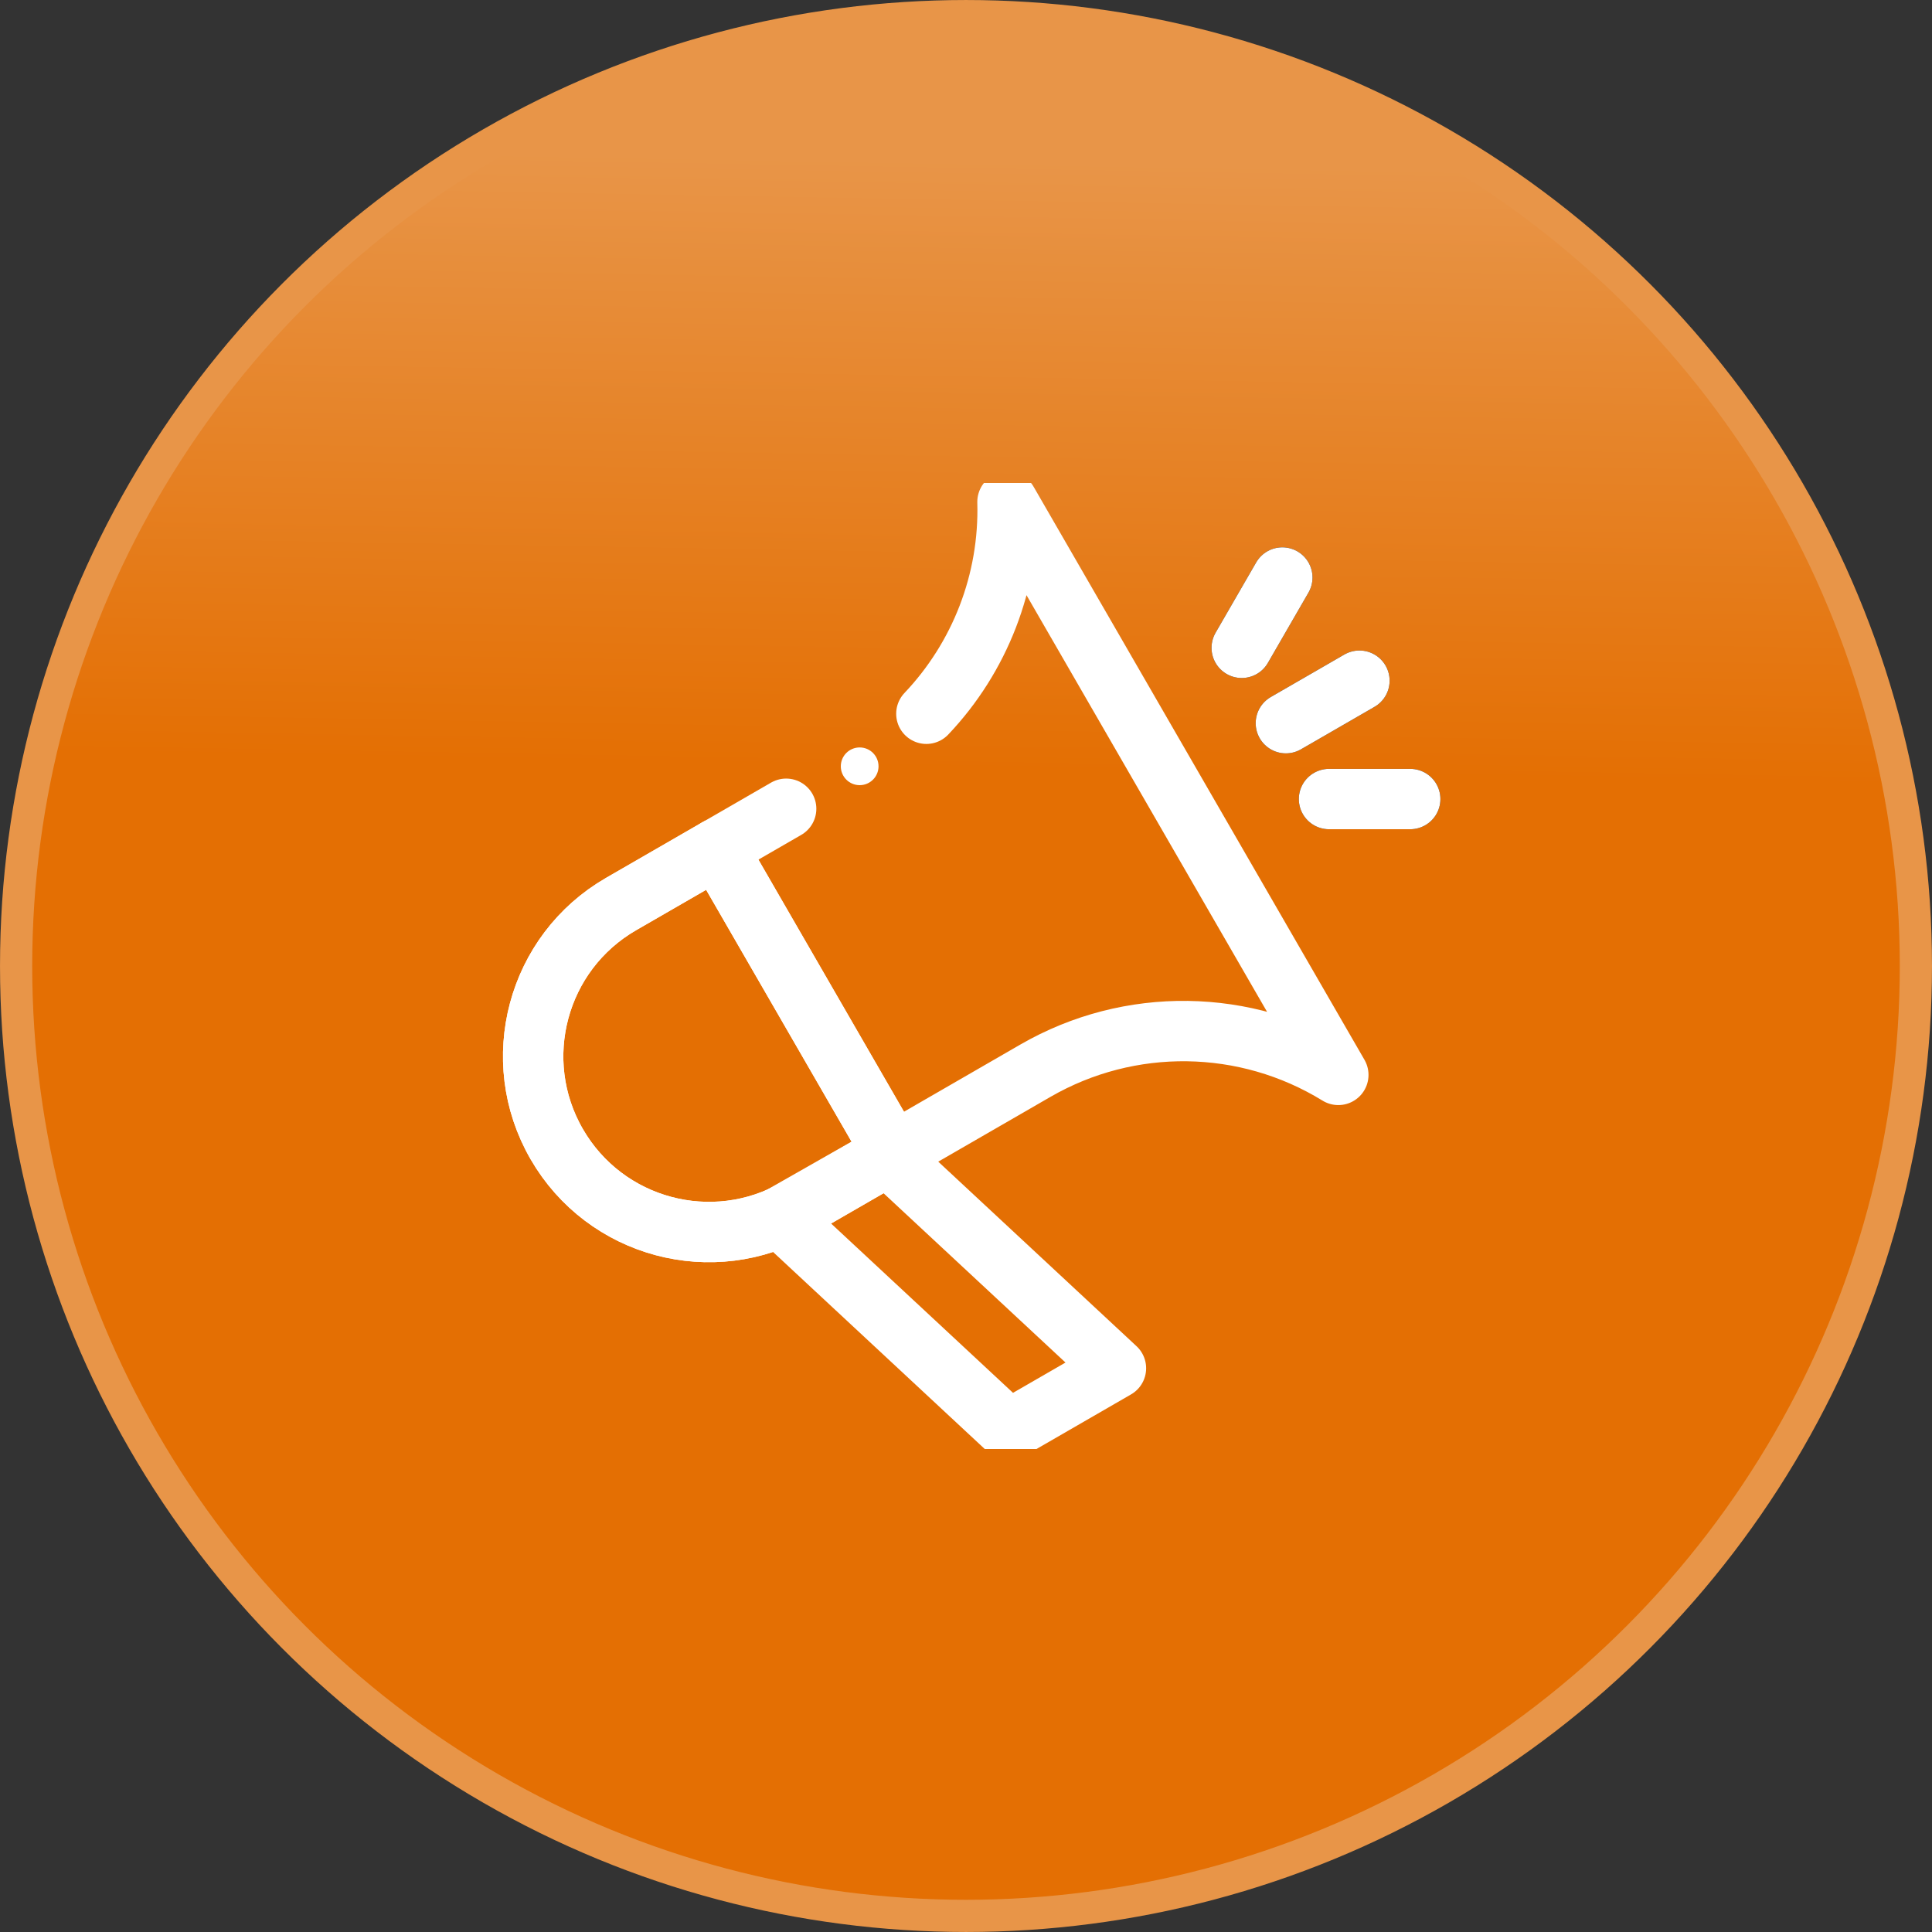 <svg width="80" height="80" viewBox="0 0 80 80" fill="none" xmlns="http://www.w3.org/2000/svg">
<rect x="0" y="0" width="80" height="80" fill="#333333" stroke="none"/>
<circle cx="40" cy="40" r="39.333" fill="url(#paint0_linear_515_1877)" stroke="#E89548" stroke-width="1.333"/>
<g clip-path="url(#clip0_515_1877)">
<path d="M32.553 33.489L29.697 35.138" stroke="white" stroke-width="2.5" stroke-miterlimit="10" stroke-linecap="round" stroke-linejoin="round"/>
<path d="M36.974 47.742L42.875 44.335C46.77 42.086 51.586 42.153 55.417 44.509L41.718 20.781C41.81 24.083 40.568 27.227 38.359 29.555" stroke="white" stroke-width="2.5" stroke-miterlimit="10" stroke-linecap="round" stroke-linejoin="round"/>
<path d="M46.209 56.657L36.756 47.86L32.294 50.398C32.294 50.398 38.418 56.094 41.772 59.219L46.209 56.657Z" stroke="white" stroke-width="2.5" stroke-miterlimit="10" stroke-linecap="round" stroke-linejoin="round"/>
<path d="M53.245 29.945L56.291 28.186" stroke="black" stroke-width="2.5" stroke-miterlimit="10" stroke-linecap="round" stroke-linejoin="round"/>
<path d="M53.245 29.945L56.291 28.186" stroke="white" stroke-width="2.5" stroke-miterlimit="10" stroke-linecap="round" stroke-linejoin="round"/>
<path d="M51.417 26.825L53.098 23.914" stroke="black" stroke-width="2.5" stroke-miterlimit="10" stroke-linecap="round" stroke-linejoin="round"/>
<path d="M51.417 26.825L53.098 23.914" stroke="white" stroke-width="2.5" stroke-miterlimit="10" stroke-linecap="round" stroke-linejoin="round"/>
<path d="M55.032 33.087H58.394" stroke="black" stroke-width="2.5" stroke-miterlimit="10" stroke-linecap="round" stroke-linejoin="round"/>
<path d="M55.032 33.087H58.394" stroke="white" stroke-width="2.5" stroke-miterlimit="10" stroke-linecap="round" stroke-linejoin="round"/>
<circle cx="35.597" cy="31.731" r="0.781" fill="white"/>
<path d="M36.974 47.742L32.993 50.04C29.513 52.049 25.062 50.857 23.053 47.376C21.043 43.896 22.236 39.445 25.716 37.436L29.697 35.138L36.974 47.742Z" stroke="white" stroke-width="2.5" stroke-miterlimit="10" stroke-linecap="round" stroke-linejoin="round"/>
<path d="M36.974 47.742L32.993 50.04C29.513 52.049 25.062 50.857 23.053 47.376C21.043 43.896 22.236 39.445 25.716 37.436L29.697 35.138L36.974 47.742Z" stroke="white" stroke-width="2.5" stroke-miterlimit="10" stroke-linecap="round" stroke-linejoin="round"/>
</g>
<defs>
<linearGradient id="paint0_linear_515_1877" x1="39.29" y1="80.686" x2="40.71" y2="-0.686" gradientUnits="userSpaceOnUse">
<stop offset="0.09" stop-color="#E46F03"/>
<stop offset="0.6" stop-color="#E46F03"/>
<stop offset="0.91" stop-color="#E89548"/>
</linearGradient>
<clipPath id="clip0_515_1877">
<rect width="40" height="40" fill="white" transform="translate(20.235 20)"/>
</clipPath>
</defs>
</svg>
